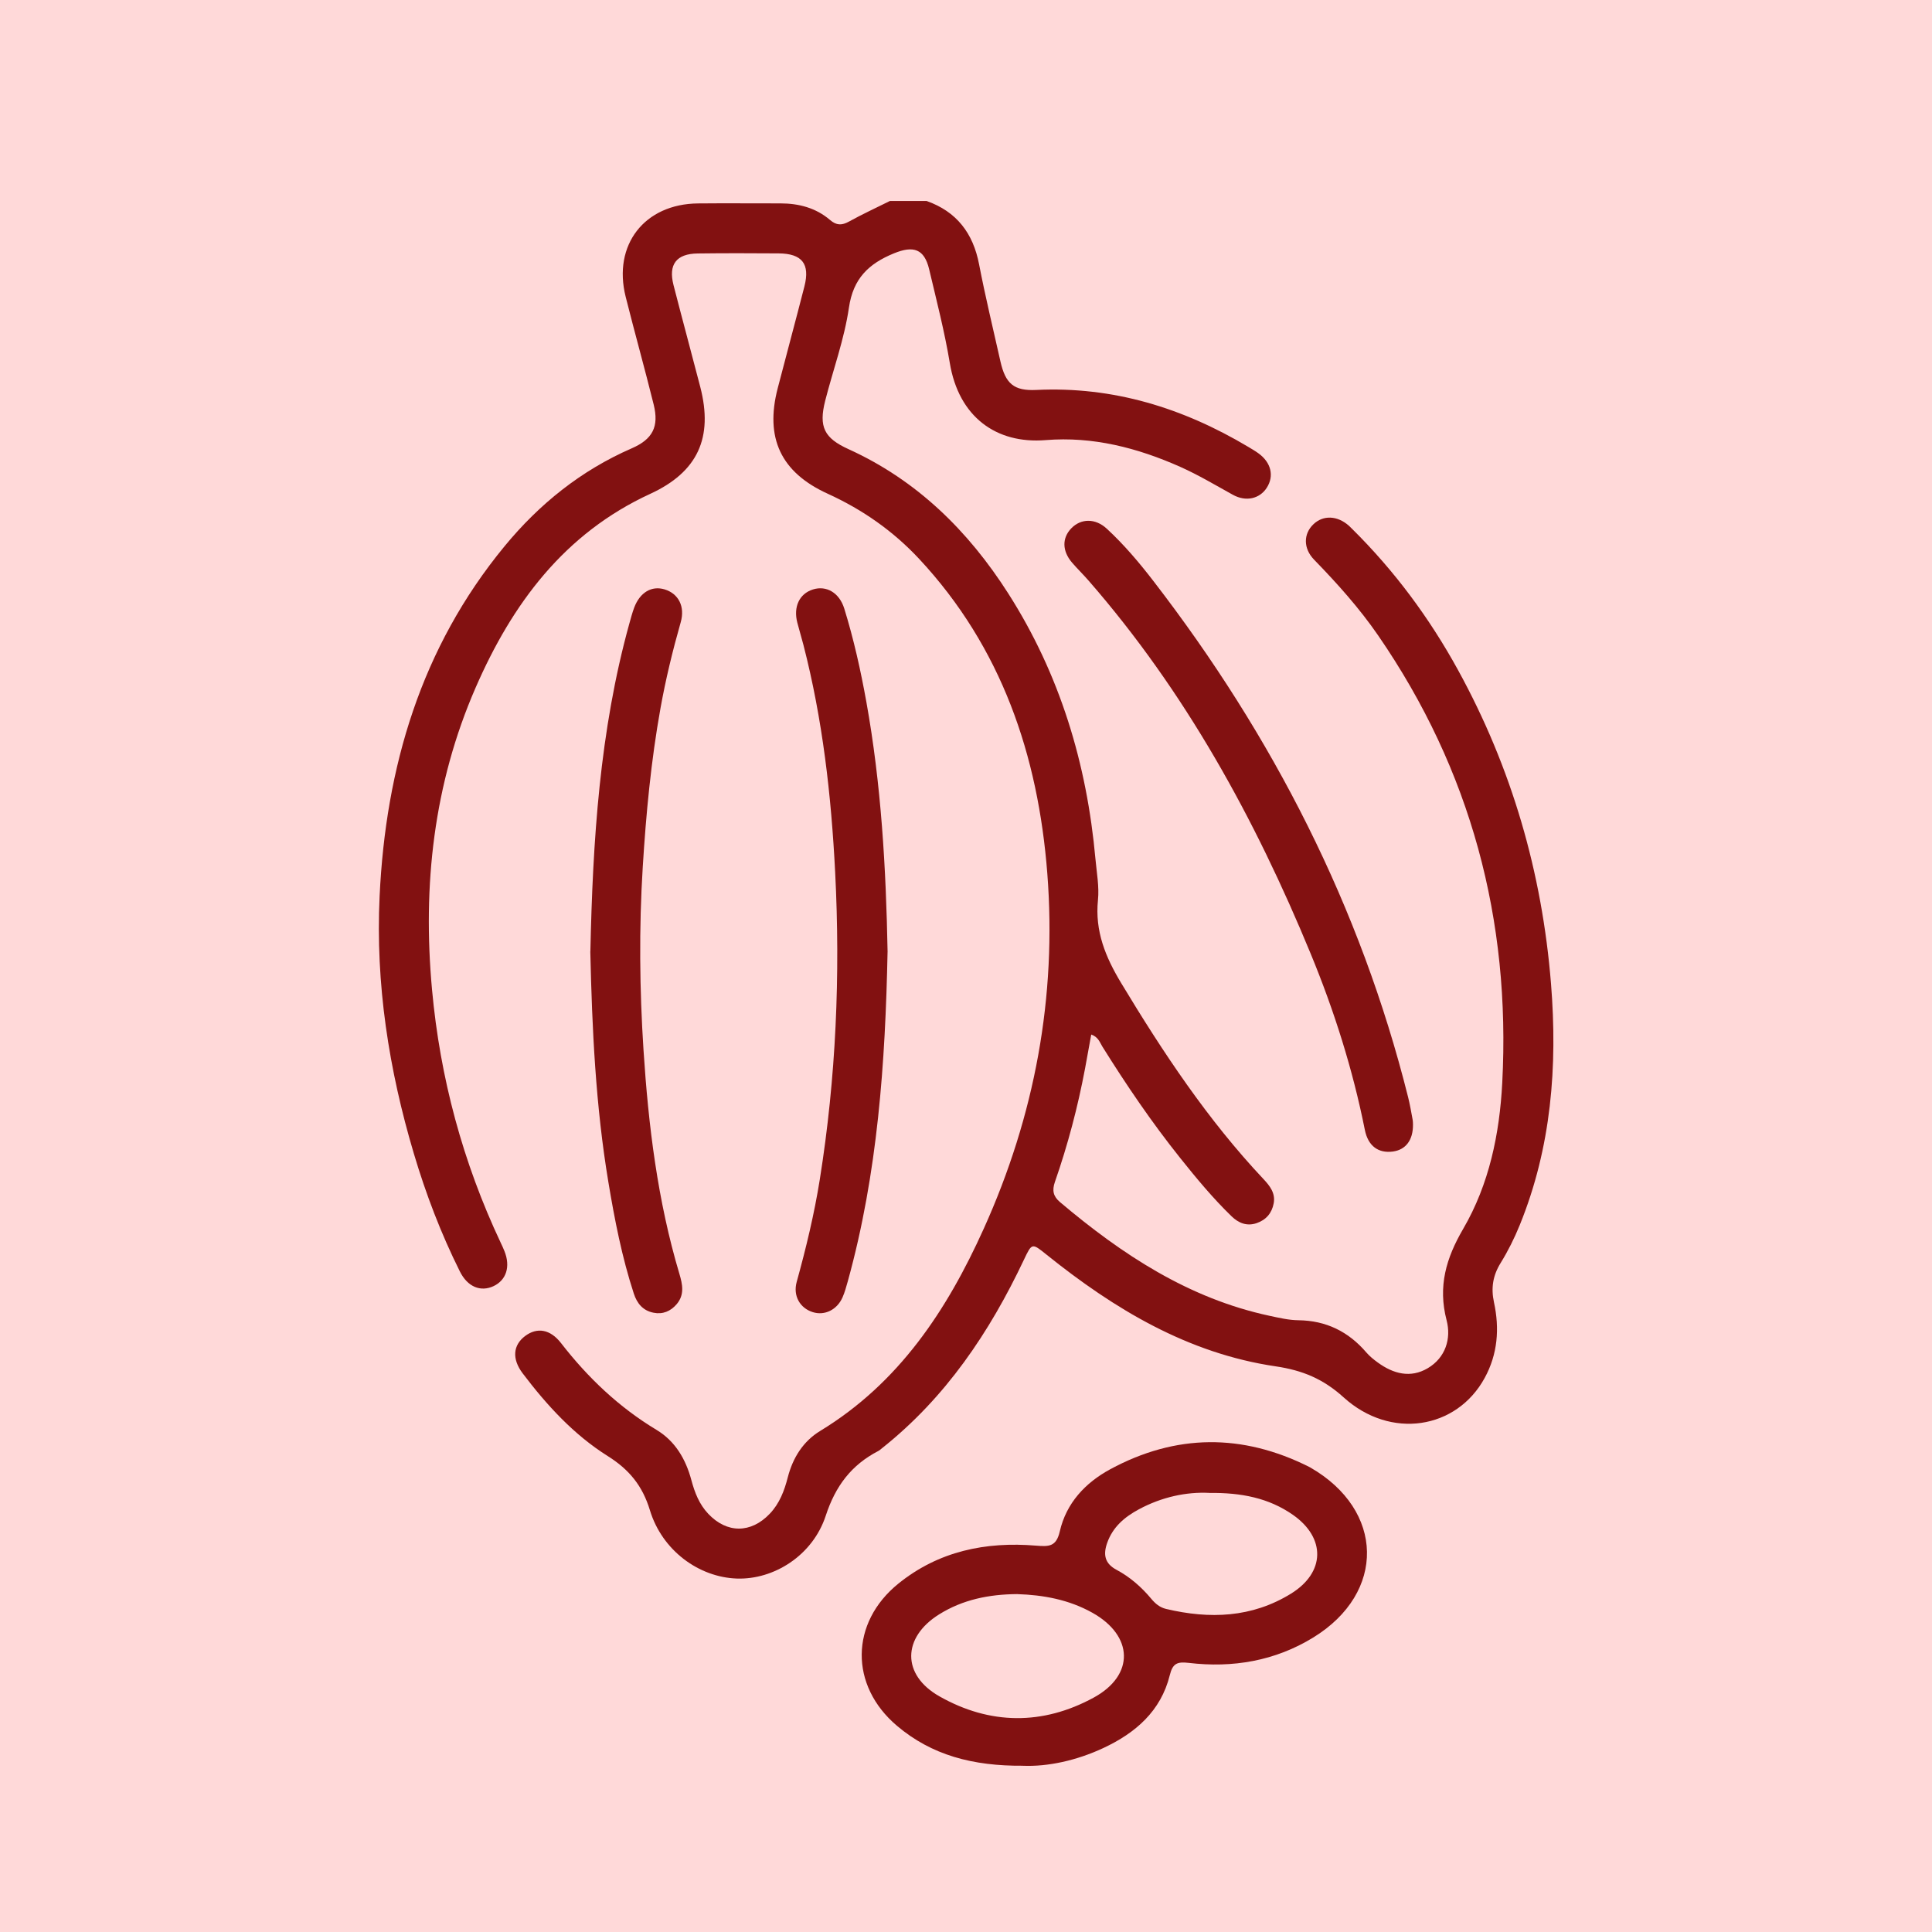 <?xml version="1.0" encoding="UTF-8"?>
<svg xmlns="http://www.w3.org/2000/svg" viewBox="0 0 500 500">
  <defs>
    <style>
      .cls-1 {
        fill: #821111;
      }

      .cls-1, .cls-2 {
        stroke-width: 0px;
      }

      .cls-2 {
        fill: #ffd9d9;
      }
    </style>
  </defs>
  <g id="Fundos">
    <rect class="cls-2" x="-550" y="-5772" width="2112" height="6805"></rect>
  </g>
  <g id="_Ícones" data-name="Ícones">
    <g id="Cardamomo">
      <path class="cls-1" d="M239.77,52c7.82,2.76,12.07,8.35,13.62,16.43,1.62,8.4,3.64,16.71,5.51,25.06,1.3,5.8,3.48,7.71,9.28,7.43,19.88-.96,37.96,4.65,54.85,14.72.9.54,1.82,1.07,2.67,1.69,3.28,2.39,4.1,5.88,2.12,8.93-1.83,2.82-5.36,3.66-8.74,1.8-4.49-2.48-8.89-5.12-13.59-7.22-11.12-4.95-22.68-7.93-34.88-6.94-12.82,1.04-22.49-6.03-24.8-19.94-1.36-8.16-3.44-16.21-5.35-24.28-1.26-5.28-4.07-6.18-9.12-4.11-6.52,2.67-10.54,6.49-11.64,14.05-1.19,8.15-4.09,16.05-6.14,24.08-1.73,6.81-.23,9.7,6.03,12.54,17.73,8.06,31,21.15,41.34,37.34,13.38,20.95,20.35,44.08,22.57,68.73.32,3.54,1,7.13.65,10.62-.82,8.05,1.95,14.76,6.01,21.49,10.84,17.98,22.39,35.39,36.83,50.73,1.66,1.77,3.13,3.64,2.64,6.28-.48,2.53-1.96,4.28-4.42,5.12-2.55.87-4.7-.04-6.49-1.78-4.83-4.68-9.12-9.86-13.31-15.11-7.33-9.17-13.91-18.86-20.12-28.81-.67-1.07-1.02-2.46-2.88-3.11-.55,3-1.06,5.9-1.6,8.79-1.88,9.97-4.46,19.77-7.8,29.35-.77,2.21-.44,3.74,1.31,5.22,16.06,13.57,33.31,24.95,54.28,29.44,2.44.52,4.93,1.11,7.4,1.14,7.2.08,12.97,2.93,17.61,8.34.85.99,1.9,1.83,2.96,2.6,4.02,2.93,8.46,4.11,12.92,1.48,4.64-2.74,6.12-7.69,4.89-12.41-2.29-8.76-.13-16.08,4.28-23.64,6.76-11.59,9.43-24.62,10.12-37.83,2.21-42.11-8.11-80.89-32.12-115.77-4.86-7.06-10.58-13.43-16.56-19.59-2.87-2.95-2.77-6.71-.2-9.17,2.54-2.44,6.23-2.28,9.21.39.29.26.57.55.85.83,10.94,10.82,20.01,23.07,27.4,36.54,13.88,25.3,21.73,52.38,24.04,81.14,1.72,21.41.08,42.34-8.08,62.43-1.38,3.4-3.04,6.74-4.97,9.86-2.01,3.25-2.51,6.48-1.71,10.17,1.47,6.76.97,13.39-2.4,19.55-7.27,13.33-24.36,16.04-36.5,5.05-5.3-4.8-10.64-7.01-17.61-8.04-22.69-3.35-41.7-14.78-59.28-28.9-3.78-3.04-3.78-3.08-5.86,1.31-8.89,18.79-20.26,35.71-36.74,48.79-.31.25-.6.53-.95.71-6.97,3.62-11.07,9.03-13.6,16.75-3.39,10.34-13.48,16.59-23.01,16.26-9.82-.34-19.32-7.24-22.49-17.67-1.94-6.39-5.39-10.56-10.95-14.05-8.76-5.51-15.74-13.14-21.98-21.38-2.84-3.76-2.51-7.33.66-9.69,3.08-2.29,6.47-1.75,9.27,1.86,6.93,8.94,14.96,16.58,24.7,22.45,4.84,2.91,7.57,7.58,9.02,12.99.86,3.21,2.03,6.26,4.37,8.73,4.82,5.11,11.04,5.11,15.91,0,2.55-2.67,3.79-5.97,4.68-9.45,1.31-5.06,3.98-9.32,8.41-12.01,20.38-12.4,32.79-31.24,42.3-52.32,13.2-29.23,18.93-60,16.45-91.95-2.37-30.51-11.81-58.49-33.18-81.41-6.73-7.21-14.65-12.75-23.65-16.85-12.15-5.53-16.29-14.45-12.94-27.31,2.28-8.79,4.66-17.55,6.91-26.35,1.49-5.83-.6-8.49-6.67-8.54-6.98-.05-13.96-.07-20.94.02-5.53.07-7.64,2.83-6.27,8.17,2.26,8.8,4.64,17.56,6.92,26.35,3.42,13.19-.67,22.04-12.94,27.69-22.27,10.25-35.75,28.48-45.2,50.17-10.87,24.95-13.74,51.15-11.28,78.09,2.09,22.91,7.98,44.76,17.79,65.57.34.71.67,1.43.96,2.16,1.6,3.99.49,7.5-2.84,9.06-3.34,1.55-6.71.19-8.7-3.81-4.89-9.8-8.79-20.01-11.91-30.5-6.47-21.73-9.94-43.93-8.86-66.61,1.58-33.42,10.71-64.31,32.35-90.59,8.99-10.92,19.8-19.61,32.88-25.31,5.44-2.37,7.12-5.6,5.7-11.34-2.31-9.32-4.91-18.58-7.25-27.89-3.37-13.43,4.86-24.03,18.72-24.16,7.11-.07,14.22,0,21.34-.01,4.76,0,9.17,1.16,12.83,4.29,1.69,1.45,3.05,1.44,4.93.4,3.45-1.91,7.05-3.56,10.58-5.32,3.16,0,6.32,0,9.48,0Z"></path>
      <path class="cls-1" d="M264.75,456.97c-13,.1-23.64-2.74-32.6-10.32-12.32-10.42-12.17-26.7.37-36.83,10.39-8.39,22.6-10.89,35.61-9.81,3.31.27,5.23.31,6.14-3.68,1.68-7.33,6.59-12.59,13.06-16.09,16.97-9.18,34.17-9.28,51.43-.64.12.06.23.12.35.19,19.2,11.03,19.64,32.39.77,43.99-9.88,6.07-20.84,7.93-32.26,6.57-2.97-.35-4.14.15-4.88,3.18-2.3,9.31-8.89,14.98-17.2,18.86-7.02,3.28-14.44,4.84-20.78,4.59ZM263.31,412.55c-7.4.05-14.16,1.44-20.25,5.24-9.57,5.96-9.75,15.66.06,21.22,13.07,7.41,26.74,7.51,39.91.34,10.69-5.82,10.31-16.03-.32-21.97-6.12-3.43-12.79-4.61-19.4-4.82ZM312.97,386.36c-5.98-.3-12.33,1.07-18.25,4.26-3.66,1.97-6.72,4.54-8.18,8.67-1.08,3.04-.64,5.34,2.39,6.96,3.52,1.88,6.48,4.47,9.03,7.53,1.03,1.24,2.19,2.22,3.82,2.61,11.27,2.67,22.2,2.29,32.32-3.95,8.87-5.47,9.06-14.4.54-20.38-6.27-4.39-13.41-5.79-21.67-5.69Z"></path>
      <path class="cls-1" d="M229.7,246.4c-.58,28.55-2.54,57.24-10.3,85.23-.39,1.39-.77,2.8-1.35,4.12-1.44,3.26-4.64,4.79-7.71,3.83-3.3-1.04-5.16-4.21-4.15-7.84,2.42-8.76,4.55-17.57,5.98-26.54,4.2-26.34,5.33-52.81,3.97-79.45-1.01-19.89-3.24-39.57-8.22-58.88-.49-1.91-1.08-3.8-1.57-5.71-1.07-4.12.53-7.51,4.04-8.61,3.46-1.09,6.83.82,8.11,4.96,2.45,7.92,4.25,16.01,5.72,24.18,3.83,21.3,5.08,42.81,5.49,64.71Z"></path>
      <path class="cls-1" d="M152.79,246.21c.62-28.59,2.39-57.04,10.07-84.79.39-1.39.76-2.8,1.26-4.15,1.49-3.96,4.51-5.75,7.87-4.74,3.6,1.09,5.34,4.43,4.18,8.5-2.09,7.35-3.89,14.75-5.24,22.27-2.44,13.61-3.74,27.33-4.59,41.13-.98,15.8-.82,31.57.2,47.34,1.27,19.58,3.65,39.02,9.29,57.91.82,2.75,1.36,5.41-.71,7.84-1.57,1.84-3.59,2.69-5.99,2.21-2.73-.54-4.26-2.38-5.1-4.95-3.07-9.41-4.96-19.1-6.58-28.83-3.3-19.77-4.23-39.74-4.68-59.74Z"></path>
      <path class="cls-1" d="M365.68,291.03c.04,4.06-1.9,6.55-5.23,6.99-3.69.48-6.38-1.37-7.23-5.61-3.13-15.67-7.93-30.83-14.01-45.57-14.43-35-32.46-67.88-57.49-96.58-1.38-1.59-2.9-3.06-4.27-4.65-2.58-3.01-2.63-6.37-.2-8.88,2.49-2.58,6.22-2.65,9.19.1,4.46,4.12,8.38,8.76,12.07,13.55,30.91,40.09,53.56,84.28,65.9,133.54.48,1.91.81,3.86,1.17,5.8.1.51.08,1.05.1,1.32Z"></path>
    </g>
  </g>
</svg>
